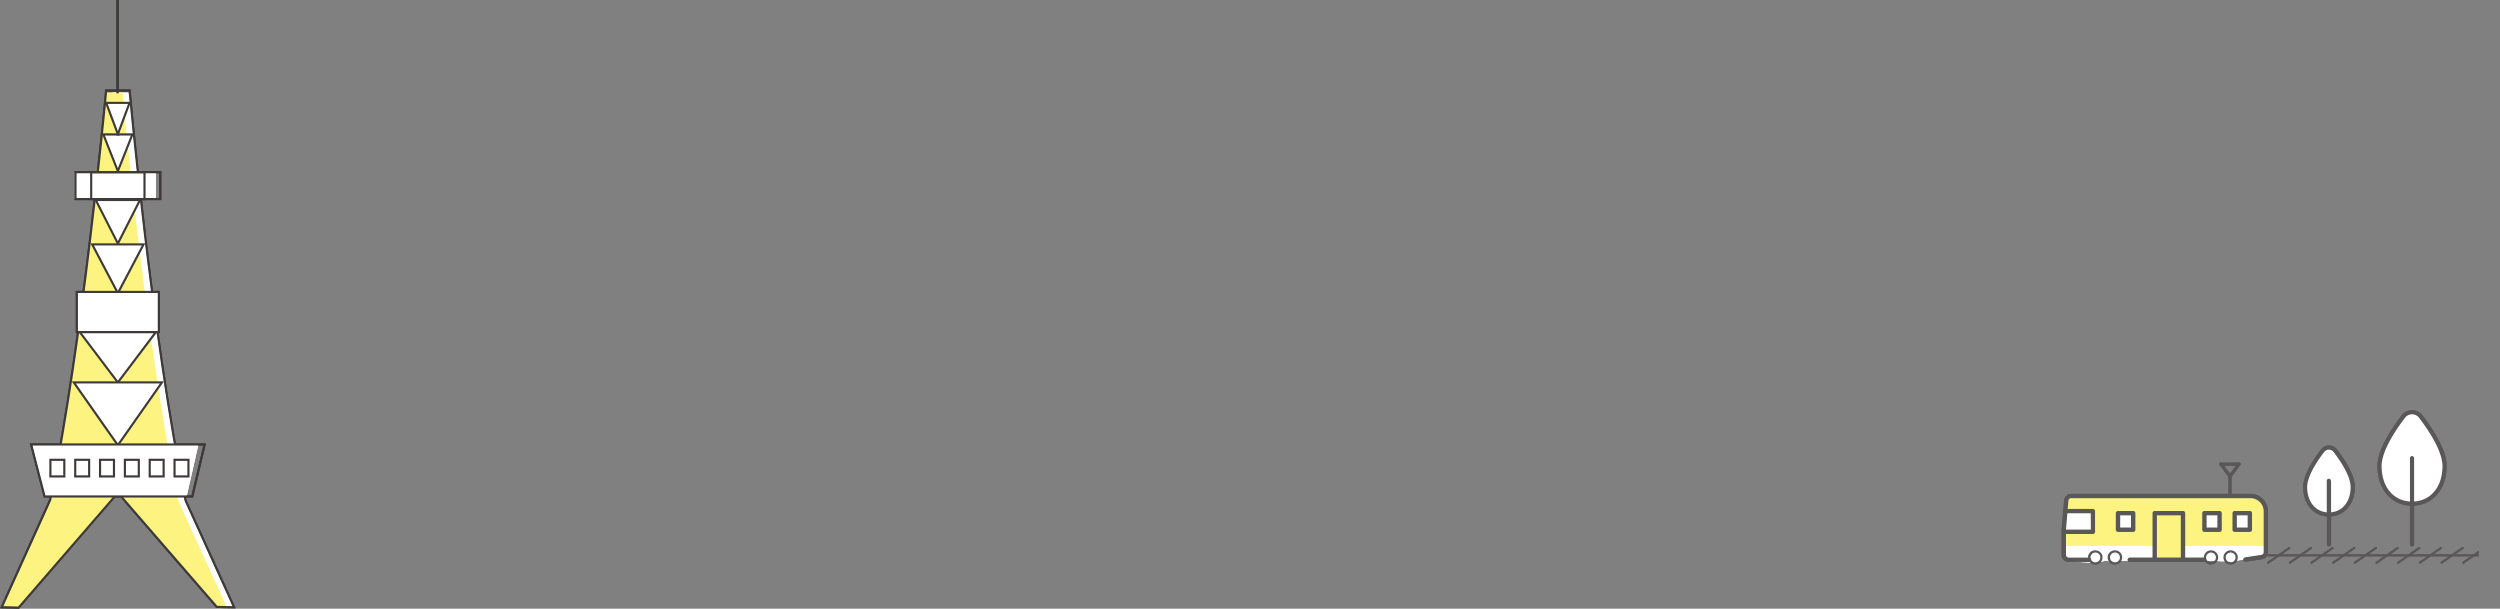 <svg xmlns="http://www.w3.org/2000/svg" xmlns:xlink="http://www.w3.org/1999/xlink" viewBox="0 0 1810.81 440.89"><rect x="0" y="0" width="1810.81" height="440.89" fill="#808080" stroke="none"/><defs><style>.cls-1{fill:none;}.cls-2{clip-path:url(#clip-path);}.cls-3{fill:#d8edfe;}.cls-4{fill:#fff;}.cls-5{fill:#595757;}.cls-6{fill:#fcf380;}.cls-7{fill:#3e3a39;}</style><clipPath id="clip-path" transform="translate(-124.55 -18.49)"><rect class="cls-1" width="1920" height="487.71"/></clipPath></defs><g id="レイヤー_2" data-name="レイヤー 2"><g id="レイヤー_1-2" data-name="レイヤー 1"><g class="cls-2"><path class="cls-3" d="M1814.39,342.88s11,13.33,13.54,23-1.78,25.36-15.52,25.3-16.48-9.17-18.12-20.79,14.29-27.48,14.29-27.48Z" transform="translate(-124.55 -18.49)"/><path class="cls-3" d="M1875,317.92s17,16.88,19.87,33.45-8.56,32.67-22.7,32-27.17-13.82-23.87-30.55,20-34.86,20-34.86Z" transform="translate(-124.55 -18.49)"/><path class="cls-4" d="M1814.39,342.88s11,13.33,13.54,23-1.78,25.36-15.52,25.3-16.48-9.17-18.12-20.79,14.29-27.48,14.29-27.48Z" transform="translate(-124.55 -18.49)"/><path class="cls-4" d="M1875,317.92s17,16.88,19.87,33.45-8.56,32.67-22.7,32-27.17-13.82-23.87-30.55,20-34.86,20-34.86Z" transform="translate(-124.55 -18.49)"/><path class="cls-5" d="M1870.15,412.59V384.77l-.91-.08c-13.55-1.22-22.65-12.7-22.65-28.57,0-11.47,9.5-26.28,17.47-36.69a9.39,9.39,0,0,1,15.19,0c8,10.41,17.47,25.22,17.47,36.69,0,15.87-9.1,27.35-22.65,28.57l-.91.08v27.82a1.51,1.51,0,1,1-3,0Zm-3.69-91.32c-6.3,8.21-16.85,23.67-16.85,34.85,0,14.2,7.62,24.22,19.43,25.52l1.11.13V350.18a1.51,1.51,0,0,1,3,0v31.59l1.11-.13c11.8-1.3,19.43-11.32,19.43-25.52,0-11.19-10.55-26.64-16.85-34.85a6.35,6.35,0,0,0-10.39,0Z" transform="translate(-124.55 -18.49)"/><path class="cls-5" d="M1810,412.59v-20l-.88-.1c-9.78-1.18-16.35-9.72-16.35-21.25,0-8.5,7-19.42,12.86-27.08a7.26,7.26,0,0,1,11.76,0c5.87,7.66,12.86,18.58,12.86,27.08,0,11.53-6.57,20.07-16.35,21.25l-.88.1v20a1.51,1.51,0,1,1-3,0Zm3-45.66v22.68l1.16-.19c7.93-1.29,13-8.42,13-18.15,0-6-4.34-14.94-12.24-25.25a4.25,4.25,0,0,0-7,0c-7.9,10.31-12.24,19.28-12.24,25.25,0,9.73,5.12,16.85,13.05,18.15l1.16.19V366.93a1.51,1.51,0,1,1,3,0Z" transform="translate(-124.55 -18.49)"/><path class="cls-4" d="M1623,378h133.44s7.27-.55,9.34,8.07l-.62,35.43-21.82,3.28c-3.18.15-3.26.23-6.88.23s-3.91-.23-6.88-.17h-69.94c-1.32,1.16-3.2,2.71-6.42.55-3-2-8.65.9-10.75,1.08l-20.22-1.63-2.87-3.45V401.55Z" transform="translate(-124.55 -18.49)"/><path class="cls-6" d="M1621.26,377.56l-1.87,24v12.32h145.69V386.05s.33-7.46-8.63-8.07S1630,378,1630,378Z" transform="translate(-124.55 -18.49)"/><rect class="cls-6" x="1685.7" y="390.2" width="20.06" height="33.72" transform="translate(3266.91 795.63) rotate(-180)"/><rect class="cls-4" x="1495.2" y="370.5" width="20.85" height="13.94"/><rect class="cls-4" x="1534.02" y="371.28" width="10.23" height="13.15"/><rect class="cls-4" x="1596.9" y="371.28" width="10.23" height="13.15"/><rect class="cls-4" x="1619.17" y="371.28" width="10.23" height="13.15"/><path class="cls-4" d="M1743.35,424.76c-.33,3.53-3.26.23-6.88.23s-3.6,0-6.88-.17" transform="translate(-124.55 -18.49)"/><path class="cls-4" d="M1659.65,424.82c-1.32,1.16-2.78,1.87-6.42.55-2.93-1.05-6.47-.74-8.58-.55" transform="translate(-124.55 -18.49)"/><path class="cls-5" d="M1739.9,427.37a5.11,5.11,0,0,1-4.84-5.39,5.12,5.12,0,0,1,5.11-4.85h.28a5.12,5.12,0,0,1-.27,10.24Zm.27-8.65a3.54,3.54,0,0,0-.19,7.07h.19a3.54,3.54,0,0,0,.19-7.08Z" transform="translate(-124.55 -18.49)"/><path class="cls-5" d="M1725.69,427.37a5.11,5.11,0,0,1-4.84-5.39,5.12,5.12,0,0,1,5.11-4.85h.28a5.12,5.12,0,0,1-.27,10.24Zm.27-8.65a3.54,3.54,0,0,0-.19,7.07h.19a3.54,3.54,0,0,0,.19-7.08Z" transform="translate(-124.55 -18.49)"/><path class="cls-5" d="M1656.15,427.37a5.12,5.12,0,0,1,.27-10.24h.29a5.12,5.12,0,0,1-.28,10.24Zm.28-8.65a3.53,3.53,0,0,0-3.53,3.35,3.47,3.47,0,0,0,.89,2.55,3.55,3.55,0,0,0,2.45,1.17h.19a3.54,3.54,0,0,0,.19-7.08Z" transform="translate(-124.55 -18.49)"/><path class="cls-5" d="M1641.94,427.37a5.12,5.12,0,0,1,.27-10.24h.28a5.12,5.12,0,0,1-.27,10.24Zm.27-8.65a3.54,3.54,0,0,0-.18,7.07h.19a3.54,3.54,0,0,0,.19-7.08Z" transform="translate(-124.55 -18.49)"/><path class="cls-5" d="M1622.94,425.5a5.13,5.13,0,0,1-5.13-5.12v-18c0-.15,0-.3,0-.44l1.83-21.05a5.11,5.11,0,0,1,5.11-4.69h129.88a12.73,12.73,0,0,1,12.72,12.72v29.56a5.1,5.1,0,0,1-4.35,5.07l-11.82,1.79-.23,0a1.59,1.59,0,0,1-1.57-1.35,1.57,1.57,0,0,1,1.32-1.8l11.82-1.8a1.94,1.94,0,0,0,1.67-1.93V388.89a9.57,9.57,0,0,0-9.56-9.55H1624.77a2,2,0,0,0-2,1.79l-.52,6h18.22a1.58,1.58,0,0,1,1.58,1.58v15a1.58,1.58,0,0,1-1.58,1.58H1621v15.1a2,2,0,0,0,2,2h14.66a1.58,1.58,0,1,1,0,3.16Zm16-35.22H1622l-1,11.83h18Z" transform="translate(-124.55 -18.49)"/><path class="cls-5" d="M1667.16,425.5a1.58,1.58,0,1,1,0-3.16h16.52V390.2a1.59,1.59,0,0,1,1.59-1.59h20.49a1.59,1.59,0,0,1,1.58,1.59v32.14h13.43a1.58,1.58,0,1,1,0,3.16Zm37-33.72h-17.32v30.56h17.32Z" transform="translate(-124.55 -18.49)"/><path class="cls-5" d="M1658.67,403.78a1.58,1.58,0,0,1-1.58-1.58v-12a1.59,1.59,0,0,1,1.58-1.59h11a1.59,1.59,0,0,1,1.58,1.59v12a1.58,1.58,0,0,1-1.58,1.58Zm9.39-12h-7.81v8.83h7.81Z" transform="translate(-124.55 -18.49)"/><path class="cls-5" d="M1721.26,403.78a1.58,1.58,0,0,1-1.58-1.58v-12a1.59,1.59,0,0,1,1.58-1.59h11a1.59,1.59,0,0,1,1.58,1.59v12a1.58,1.58,0,0,1-1.58,1.58Zm9.39-12h-7.81v8.83h7.81Z" transform="translate(-124.55 -18.49)"/><path class="cls-5" d="M1743.17,403.78a1.58,1.58,0,0,1-1.58-1.58v-12a1.59,1.59,0,0,1,1.58-1.59h11a1.59,1.59,0,0,1,1.58,1.59v12a1.58,1.58,0,0,1-1.58,1.58Zm9.4-12h-7.81v8.83h7.81Z" transform="translate(-124.55 -18.49)"/><rect class="cls-5" x="1733.24" y="368.63" width="13.09" height="2.31" rx="0.61" transform="translate(1985.02 -1388.49) rotate(90)"/><path class="cls-5" d="M1746.25,355.85a1.16,1.16,0,0,0,0-2.31h-12.93a1.16,1.16,0,1,0,0,2.31Z" transform="translate(-124.55 -18.49)"/><path class="cls-5" d="M1739.68,364.55a1.17,1.17,0,0,0,.68-.22,1.15,1.15,0,0,0,.25-1.62l-6.36-8.7a1.15,1.15,0,0,0-.94-.47,1.2,1.2,0,0,0-.68.22,1.17,1.17,0,0,0-.46.76,1.2,1.2,0,0,0,.21.86l6.37,8.7A1.14,1.14,0,0,0,1739.68,364.55Z" transform="translate(-124.55 -18.49)"/><path class="cls-5" d="M1739.88,364.55a1.17,1.17,0,0,0,.94-.47l6.36-8.7a1.15,1.15,0,0,0-.93-1.84,1.14,1.14,0,0,0-.93.47l-6.37,8.7a1.15,1.15,0,0,0-.21.86,1.15,1.15,0,0,0,1.14,1Z" transform="translate(-124.55 -18.49)"/><path class="cls-5" d="M1934.65,421.47H1767.42a.71.71,0,0,1,0-1.41h167.23a.71.71,0,1,1,0,1.41Z" transform="translate(-124.55 -18.49)"/><path class="cls-5" d="M1767.43,426.78a.71.71,0,0,1-.59-.3.72.72,0,0,1,.18-1l15.26-10.65a.72.72,0,0,1,1,.18.71.71,0,0,1-.18,1l-15.26,10.65A.66.66,0,0,1,1767.43,426.78Z" transform="translate(-124.55 -18.49)"/><path class="cls-5" d="M1783.12,426.78a.7.7,0,0,1-.58-.3.72.72,0,0,1,.18-1L1798,414.84a.72.72,0,0,1,1,.18.71.71,0,0,1-.18,1l-15.26,10.65A.71.71,0,0,1,1783.12,426.78Z" transform="translate(-124.55 -18.49)"/><path class="cls-5" d="M1798.82,426.78a.69.69,0,0,1-.58-.3.71.71,0,0,1,.17-1l15.27-10.65a.71.71,0,0,1,1,.18.69.69,0,0,1-.17,1l-15.27,10.65A.66.66,0,0,1,1798.82,426.78Z" transform="translate(-124.55 -18.49)"/><path class="cls-5" d="M1814.52,426.78a.71.71,0,0,1-.59-.3.72.72,0,0,1,.18-1l15.26-10.65a.72.72,0,0,1,1,.18.7.7,0,0,1-.18,1l-15.26,10.65A.66.66,0,0,1,1814.52,426.78Z" transform="translate(-124.55 -18.49)"/><path class="cls-5" d="M1830.21,426.78a.7.7,0,0,1-.58-.3.72.72,0,0,1,.18-1l15.26-10.65a.72.72,0,0,1,1,.18.71.71,0,0,1-.18,1l-15.26,10.65A.69.69,0,0,1,1830.21,426.78Z" transform="translate(-124.55 -18.49)"/><path class="cls-5" d="M1845.91,426.78a.71.71,0,0,1-.41-1.29l15.27-10.65a.71.71,0,0,1,1,.18.69.69,0,0,1-.17,1l-15.27,10.65A.66.66,0,0,1,1845.91,426.78Z" transform="translate(-124.55 -18.49)"/><path class="cls-5" d="M1861.61,426.78a.68.68,0,0,1-.58-.3.71.71,0,0,1,.17-1l15.26-10.65a.72.72,0,0,1,1,.18.7.7,0,0,1-.18,1L1862,426.65A.66.66,0,0,1,1861.61,426.78Z" transform="translate(-124.55 -18.49)"/><path class="cls-5" d="M1877.3,426.78a.7.7,0,0,1-.58-.3.72.72,0,0,1,.18-1l15.26-10.65a.72.72,0,0,1,1,.18.71.71,0,0,1-.18,1l-15.26,10.65A.69.69,0,0,1,1877.3,426.78Z" transform="translate(-124.55 -18.49)"/><path class="cls-5" d="M1893,426.78a.7.7,0,0,1-.58-.3.72.72,0,0,1,.17-1l15.27-10.65a.71.71,0,0,1,1,.18.69.69,0,0,1-.17,1l-15.26,10.65A.71.71,0,0,1,1893,426.78Z" transform="translate(-124.55 -18.49)"/><path class="cls-5" d="M1908.7,426.78a.68.68,0,0,1-.58-.3.71.71,0,0,1,.17-1l15.26-10.65a.72.72,0,0,1,1,.18.7.7,0,0,1-.18,1l-15.26,10.65A.66.66,0,0,1,1908.7,426.78Z" transform="translate(-124.55 -18.49)"/><path class="cls-4" d="M286,457.74l-77.09-82.23-71.59,82.74s-2.51-.26-6.38-.26l34.93-77.26c24.53-119.62,40.38-295.15,40.38-295.15h11.84s15.78,175.93,40.36,295.54L293.37,458C289.7,458,286,457.74,286,457.74Z" transform="translate(-124.55 -18.49)"/><path class="cls-6" d="M281.23,457.74l-71.31-82.23-71.58,82.74S130,458,126.16,458l34.94-77.26c24.53-119.62,40.37-295.15,40.37-295.15h11.84s15.78,175.93,40.36,295.54l35,76.87C285,458,281.23,457.74,281.23,457.74Z" transform="translate(-124.55 -18.49)"/><rect class="cls-7" x="84.33" width="1.71" height="67.6"/><path class="cls-7" d="M138.33,459.39l-.37,0c-.08,0-8.37-.25-12.21-.25h-1.2l35.56-78.65C184.46,261.68,200.5,85.81,200.66,84l.06-.71h18.41l.06.72c0,.42,4,44.39,11,103.55,6.43,53.94,16.76,131.25,29.49,193.25l35.59,78.27h-1.21c-3.65,0-12.45-.25-12.54-.25h-.34l-.23-.26-71.06-82ZM127,457.57c3.6,0,9.2.19,10.68.24l72.28-83.55,72,83.06c1.47,0,7.38.2,10.94.23l-34.66-76.21,0-.09c-12.76-62.11-23.11-139.58-29.55-193.62-6.53-54.86-10.4-96.6-11-102.74H202.15c-1.15,12.39-16.94,181-40.53,296l-.05.17Z" transform="translate(-124.55 -18.49)"/><polygon class="cls-4" points="85.29 124.13 95.89 97.38 86.08 97.38 84.68 97.38 74.86 97.38 85.46 124.13 85.29 124.13"/><path class="cls-7" d="M211.15,143.4h-2.46l.39-1-10.82-27.32h23.32l-10.82,27.32Zm-10.6-26.75,9.37,23.65,9.37-23.65Z" transform="translate(-124.55 -18.49)"/><polygon class="cls-4" points="85.04 177.05 101.39 144.88 86.25 144.88 84.51 144.88 69.36 144.88 85.71 177.05 85.04 177.05"/><path class="cls-7" d="M211.53,196.32h-3.22l.74-1.44-16.41-32.29h34.57L210.8,194.88Zm-16.35-32.17,14.74,29,14.75-29Z" transform="translate(-124.55 -18.49)"/><polygon class="cls-4" points="85.04 213.01 103.97 177.05 86.44 177.05 84.32 177.05 66.79 177.05 85.71 213.01 85.04 213.01"/><path class="cls-7" d="M211.55,232.28h-3.26l.75-1.42-19-36.1H229.8l-19,36.1Zm-18.92-36,17.29,32.87,17.3-32.87Z" transform="translate(-124.55 -18.49)"/><polygon class="cls-4" points="85.41 276.96 112.97 240.52 87.44 240.52 83.31 240.52 57.78 240.52 85.34 276.96 85.41 276.96"/><path class="cls-7" d="M210.34,296.23h-.84l-28.74-38h58.32ZM183.9,259.79l26,34.42,26-34.42Z" transform="translate(-124.55 -18.49)"/><polygon class="cls-4" points="85.41 322.43 117.31 276.96 87.77 276.96 82.99 276.96 53.45 276.96 85.34 322.43 85.41 322.43"/><path class="cls-7" d="M210.36,341.7h-.88l-33-47h66.86Zm-30.87-45.47,30.43,43.38,30.44-43.38Z" transform="translate(-124.55 -18.49)"/><polygon class="cls-4" points="85.29 97.38 93.85 74.5 85.38 74.5 76.9 74.5 85.47 97.38 85.29 97.38"/><path class="cls-7" d="M211.13,116.65h-2.42l.38-1-8.77-23.42h19.2l-8.76,23.42Zm-8.56-22.88,7.35,19.64,7.35-19.64Z" transform="translate(-124.55 -18.49)"/><rect class="cls-4" x="54.01" y="124.69" width="58.93" height="19.5"/><polygon class="cls-4" points="135.17 359.6 32.59 359.6 23.2 321.93 143.75 321.93 135.17 359.6"/><path class="cls-7" d="M241.42,163.46h-63V142.4h63ZM180,161.9h59.88V144H180Z" transform="translate(-124.55 -18.49)"/><path class="cls-7" d="M230,163.46H189.83V142.4H230Zm-38.63-1.56h37.07V144H191.39Z" transform="translate(-124.55 -18.49)"/><rect class="cls-4" x="55.69" y="211.47" width="59.38" height="29.05"/><path class="cls-7" d="M240.39,259.79H179.45V229.18h60.94ZM181,258.23h57.82V230.74H181Z" transform="translate(-124.55 -18.49)"/><path class="cls-7" d="M264.44,378.87H156.28l-10.21-39.23H273.75Zm-107-1.56H263.21l8.57-36.11H148.09Z" transform="translate(-124.55 -18.49)"/><path class="cls-7" d="M225.86,364.37H214.23V350.75h11.63Zm-10.08-1.56h8.53v-10.5h-8.53Z" transform="translate(-124.55 -18.49)"/><path class="cls-7" d="M243.85,364.37H232.21V350.75h11.64Zm-10.09-1.56h8.53v-10.5h-8.53Z" transform="translate(-124.55 -18.49)"/><path class="cls-7" d="M261.83,364.37H250.19V350.75h11.64Zm-10.08-1.56h8.52v-10.5h-8.52Z" transform="translate(-124.55 -18.49)"/><path class="cls-7" d="M171.92,364.37H160.28V350.75h11.64Zm-10.08-1.56h8.52v-10.5h-8.52Z" transform="translate(-124.55 -18.49)"/><path class="cls-7" d="M189.9,364.37H178.26V350.75H189.9Zm-10.08-1.56h8.52v-10.5h-8.52Z" transform="translate(-124.55 -18.49)"/><path class="cls-7" d="M207.88,364.37H196.24V350.75h11.64Zm-10.08-1.56h8.52v-10.5H197.8Z" transform="translate(-124.55 -18.49)"/><path class="cls-3" d="M1814.39,342.88s11,13.33,13.54,23-1.78,25.36-15.52,25.3-16.48-9.17-18.12-20.79,14.29-27.48,14.29-27.48Z" transform="translate(-124.55 -18.49)"/><path class="cls-3" d="M1875,317.92s17,16.88,19.87,33.45-8.56,32.67-22.7,32-27.17-13.82-23.87-30.55,20-34.86,20-34.86Z" transform="translate(-124.55 -18.49)"/><path class="cls-4" d="M1814.39,342.88s11,13.33,13.54,23-1.78,25.36-15.52,25.3-16.48-9.17-18.12-20.79,14.29-27.48,14.29-27.48Z" transform="translate(-124.55 -18.49)"/><path class="cls-4" d="M1875,317.92s17,16.88,19.87,33.45-8.56,32.67-22.7,32-27.17-13.82-23.87-30.55,20-34.86,20-34.86Z" transform="translate(-124.55 -18.49)"/><path class="cls-5" d="M1870.15,412.59V384.77l-.91-.08c-13.55-1.22-22.65-12.7-22.65-28.57,0-11.47,9.5-26.28,17.47-36.69a9.39,9.39,0,0,1,15.19,0c8,10.41,17.47,25.22,17.47,36.69,0,15.87-9.1,27.35-22.65,28.57l-.91.08v27.82a1.51,1.51,0,1,1-3,0Zm-3.69-91.32c-6.3,8.21-16.85,23.67-16.85,34.85,0,14.2,7.62,24.22,19.43,25.52l1.11.13V350.18a1.51,1.51,0,0,1,3,0v31.59l1.11-.13c11.8-1.3,19.43-11.32,19.43-25.52,0-11.19-10.55-26.64-16.85-34.85a6.35,6.35,0,0,0-10.39,0Z" transform="translate(-124.55 -18.49)"/><path class="cls-5" d="M1810,412.59v-20l-.88-.1c-9.78-1.18-16.35-9.72-16.35-21.25,0-8.5,7-19.42,12.86-27.08a7.26,7.26,0,0,1,11.76,0c5.87,7.66,12.86,18.58,12.86,27.08,0,11.53-6.57,20.07-16.35,21.25l-.88.1v20a1.51,1.51,0,1,1-3,0Zm3-45.66v22.68l1.16-.19c7.93-1.29,13-8.42,13-18.15,0-6-4.34-14.94-12.24-25.25a4.25,4.25,0,0,0-7,0c-7.9,10.31-12.24,19.28-12.24,25.25,0,9.73,5.12,16.85,13.05,18.15l1.16.19V366.93a1.51,1.51,0,1,1,3,0Z" transform="translate(-124.55 -18.49)"/><path class="cls-4" d="M1623,378h133.44s7.27-.55,9.34,8.07l-.62,35.43-21.82,3.28c-3.18.15-3.26.23-6.88.23s-3.91-.23-6.88-.17h-69.94c-1.32,1.16-3.2,2.71-6.42.55-3-2-8.65.9-10.75,1.08l-20.22-1.63-2.87-3.45V401.55Z" transform="translate(-124.55 -18.49)"/><path class="cls-6" d="M1621.26,377.56l-1.87,24v12.32h145.69V386.05s.33-7.46-8.63-8.07S1630,378,1630,378Z" transform="translate(-124.55 -18.49)"/><rect class="cls-6" x="1685.7" y="390.2" width="20.06" height="33.72" transform="translate(3266.91 795.63) rotate(-180)"/><rect class="cls-4" x="1495.2" y="370.5" width="20.85" height="13.94"/><rect class="cls-4" x="1534.02" y="371.28" width="10.23" height="13.15"/><rect class="cls-4" x="1596.9" y="371.28" width="10.23" height="13.15"/><rect class="cls-4" x="1619.17" y="371.28" width="10.23" height="13.15"/><path class="cls-4" d="M1743.35,424.76c-.33,3.53-3.26.23-6.88.23s-3.6,0-6.88-.17" transform="translate(-124.55 -18.49)"/><path class="cls-4" d="M1659.65,424.82c-1.32,1.16-2.78,1.87-6.42.55-2.93-1.05-6.47-.74-8.58-.55" transform="translate(-124.55 -18.49)"/><path class="cls-5" d="M1739.9,427.37a5.11,5.11,0,0,1-4.84-5.39,5.12,5.12,0,0,1,5.11-4.85h.28a5.12,5.12,0,0,1-.27,10.24Zm.27-8.65a3.54,3.54,0,0,0-.19,7.07h.19a3.54,3.54,0,0,0,.19-7.08Z" transform="translate(-124.55 -18.49)"/><path class="cls-5" d="M1725.69,427.37a5.11,5.11,0,0,1-4.84-5.39,5.12,5.12,0,0,1,5.11-4.85h.28a5.12,5.12,0,0,1-.27,10.24Zm.27-8.65a3.54,3.54,0,0,0-.19,7.07h.19a3.54,3.54,0,0,0,.19-7.08Z" transform="translate(-124.55 -18.49)"/><path class="cls-5" d="M1656.15,427.37a5.12,5.12,0,0,1,.27-10.24h.29a5.12,5.12,0,0,1-.28,10.24Zm.28-8.65a3.53,3.53,0,0,0-3.53,3.35,3.47,3.47,0,0,0,.89,2.55,3.55,3.55,0,0,0,2.45,1.17h.19a3.54,3.54,0,0,0,.19-7.08Z" transform="translate(-124.55 -18.49)"/><path class="cls-5" d="M1641.94,427.37a5.12,5.12,0,0,1,.27-10.24h.28a5.12,5.12,0,0,1-.27,10.24Zm.27-8.65a3.54,3.54,0,0,0-.18,7.07h.19a3.54,3.54,0,0,0,.19-7.08Z" transform="translate(-124.55 -18.49)"/><path class="cls-5" d="M1622.94,425.5a5.13,5.13,0,0,1-5.13-5.12v-18c0-.15,0-.3,0-.44l1.83-21.05a5.11,5.11,0,0,1,5.11-4.69h129.88a12.73,12.73,0,0,1,12.72,12.72v29.56a5.1,5.1,0,0,1-4.35,5.07l-11.82,1.79-.23,0a1.59,1.59,0,0,1-1.57-1.35,1.57,1.57,0,0,1,1.32-1.8l11.82-1.8a1.94,1.94,0,0,0,1.67-1.93V388.89a9.57,9.57,0,0,0-9.56-9.55H1624.77a2,2,0,0,0-2,1.79l-.52,6h18.22a1.58,1.58,0,0,1,1.58,1.58v15a1.58,1.58,0,0,1-1.58,1.58H1621v15.1a2,2,0,0,0,2,2h14.66a1.58,1.58,0,1,1,0,3.16Zm16-35.22H1622l-1,11.83h18Z" transform="translate(-124.55 -18.49)"/><path class="cls-5" d="M1667.16,425.5a1.58,1.58,0,1,1,0-3.16h16.52V390.2a1.59,1.59,0,0,1,1.59-1.59h20.49a1.59,1.59,0,0,1,1.58,1.59v32.14h13.43a1.58,1.58,0,1,1,0,3.16Zm37-33.72h-17.32v30.56h17.32Z" transform="translate(-124.55 -18.49)"/><path class="cls-5" d="M1658.67,403.78a1.58,1.58,0,0,1-1.58-1.58v-12a1.59,1.59,0,0,1,1.58-1.59h11a1.59,1.59,0,0,1,1.58,1.59v12a1.58,1.58,0,0,1-1.58,1.58Zm9.39-12h-7.81v8.83h7.81Z" transform="translate(-124.55 -18.49)"/><path class="cls-5" d="M1721.26,403.78a1.58,1.58,0,0,1-1.58-1.58v-12a1.59,1.59,0,0,1,1.58-1.59h11a1.59,1.59,0,0,1,1.58,1.59v12a1.58,1.58,0,0,1-1.58,1.58Zm9.39-12h-7.81v8.83h7.81Z" transform="translate(-124.55 -18.49)"/><path class="cls-5" d="M1743.17,403.78a1.58,1.58,0,0,1-1.58-1.58v-12a1.59,1.59,0,0,1,1.58-1.59h11a1.59,1.59,0,0,1,1.58,1.59v12a1.58,1.58,0,0,1-1.58,1.58Zm9.4-12h-7.81v8.83h7.81Z" transform="translate(-124.55 -18.49)"/><rect class="cls-5" x="1733.24" y="368.63" width="13.09" height="2.31" rx="0.61" transform="translate(1985.02 -1388.49) rotate(90)"/><path class="cls-5" d="M1746.25,355.85a1.16,1.16,0,0,0,0-2.31h-12.93a1.16,1.16,0,1,0,0,2.31Z" transform="translate(-124.55 -18.49)"/><path class="cls-5" d="M1739.68,364.55a1.17,1.17,0,0,0,.68-.22,1.15,1.15,0,0,0,.25-1.62l-6.36-8.7a1.15,1.15,0,0,0-.94-.47,1.2,1.2,0,0,0-.68.22,1.17,1.17,0,0,0-.46.76,1.2,1.2,0,0,0,.21.86l6.37,8.7A1.14,1.14,0,0,0,1739.68,364.55Z" transform="translate(-124.55 -18.49)"/><path class="cls-5" d="M1739.88,364.55a1.17,1.17,0,0,0,.94-.47l6.36-8.7a1.15,1.15,0,0,0-.93-1.84,1.14,1.14,0,0,0-.93.47l-6.37,8.7a1.15,1.15,0,0,0-.21.86,1.15,1.15,0,0,0,1.14,1Z" transform="translate(-124.55 -18.49)"/><path class="cls-5" d="M1934.65,421.47H1767.42a.71.71,0,0,1,0-1.41h167.23a.71.71,0,1,1,0,1.41Z" transform="translate(-124.55 -18.49)"/><path class="cls-5" d="M1767.43,426.78a.71.71,0,0,1-.59-.3.72.72,0,0,1,.18-1l15.26-10.65a.72.72,0,0,1,1,.18.71.71,0,0,1-.18,1l-15.26,10.65A.66.66,0,0,1,1767.43,426.78Z" transform="translate(-124.55 -18.49)"/><path class="cls-5" d="M1783.12,426.78a.7.7,0,0,1-.58-.3.72.72,0,0,1,.18-1L1798,414.84a.72.72,0,0,1,1,.18.71.71,0,0,1-.18,1l-15.26,10.65A.71.71,0,0,1,1783.12,426.78Z" transform="translate(-124.55 -18.49)"/><path class="cls-5" d="M1798.82,426.78a.69.69,0,0,1-.58-.3.71.71,0,0,1,.17-1l15.27-10.65a.71.71,0,0,1,1,.18.69.69,0,0,1-.17,1l-15.27,10.65A.66.66,0,0,1,1798.82,426.78Z" transform="translate(-124.55 -18.49)"/><path class="cls-5" d="M1814.52,426.78a.71.71,0,0,1-.59-.3.72.72,0,0,1,.18-1l15.26-10.65a.72.72,0,0,1,1,.18.7.7,0,0,1-.18,1l-15.26,10.65A.66.66,0,0,1,1814.52,426.78Z" transform="translate(-124.55 -18.49)"/><path class="cls-5" d="M1830.21,426.78a.7.7,0,0,1-.58-.3.72.72,0,0,1,.18-1l15.26-10.65a.72.72,0,0,1,1,.18.71.71,0,0,1-.18,1l-15.26,10.65A.69.69,0,0,1,1830.21,426.78Z" transform="translate(-124.55 -18.49)"/><path class="cls-5" d="M1845.91,426.78a.71.71,0,0,1-.41-1.29l15.27-10.65a.71.71,0,0,1,1,.18.69.69,0,0,1-.17,1l-15.27,10.65A.66.66,0,0,1,1845.91,426.78Z" transform="translate(-124.55 -18.49)"/><path class="cls-5" d="M1861.61,426.78a.68.68,0,0,1-.58-.3.71.71,0,0,1,.17-1l15.26-10.65a.72.72,0,0,1,1,.18.7.7,0,0,1-.18,1L1862,426.65A.66.66,0,0,1,1861.61,426.78Z" transform="translate(-124.55 -18.49)"/><path class="cls-5" d="M1877.3,426.78a.7.7,0,0,1-.58-.3.72.72,0,0,1,.18-1l15.26-10.65a.72.72,0,0,1,1,.18.71.71,0,0,1-.18,1l-15.26,10.65A.69.69,0,0,1,1877.3,426.78Z" transform="translate(-124.55 -18.49)"/><path class="cls-5" d="M1893,426.78a.7.7,0,0,1-.58-.3.72.72,0,0,1,.17-1l15.27-10.65a.71.71,0,0,1,1,.18.69.69,0,0,1-.17,1l-15.26,10.65A.71.71,0,0,1,1893,426.78Z" transform="translate(-124.55 -18.49)"/><path class="cls-5" d="M1908.7,426.78a.68.68,0,0,1-.58-.3.71.71,0,0,1,.17-1l15.26-10.65a.72.72,0,0,1,1,.18.7.7,0,0,1-.18,1l-15.26,10.65A.66.66,0,0,1,1908.7,426.78Z" transform="translate(-124.55 -18.49)"/><path class="cls-4" d="M286,457.74l-77.09-82.23-71.59,82.74s-2.51-.26-6.38-.26l34.93-77.26c24.53-119.62,40.38-295.15,40.38-295.15h11.84s15.78,175.93,40.36,295.54L293.37,458C289.7,458,286,457.74,286,457.74Z" transform="translate(-124.55 -18.49)"/><path class="cls-6" d="M281.23,457.74l-71.31-82.23-71.58,82.74S130,458,126.16,458l34.94-77.26c24.53-119.62,40.37-295.15,40.37-295.15h11.84s15.78,175.93,40.36,295.54l35,76.87C285,458,281.23,457.74,281.23,457.74Z" transform="translate(-124.55 -18.49)"/><rect class="cls-7" x="84.33" width="1.71" height="67.6"/><path class="cls-7" d="M138.33,459.39l-.37,0c-.08,0-8.37-.25-12.21-.25h-1.2l35.56-78.65C184.46,261.68,200.5,85.81,200.66,84l.06-.71h18.41l.06.72c0,.42,4,44.39,11,103.55,6.43,53.94,16.76,131.25,29.49,193.25l35.59,78.27h-1.21c-3.65,0-12.45-.25-12.54-.25h-.34l-.23-.26-71.06-82ZM127,457.57c3.6,0,9.2.19,10.68.24l72.28-83.55,72,83.06c1.47,0,7.38.2,10.94.23l-34.66-76.21,0-.09c-12.76-62.11-23.11-139.58-29.55-193.62-6.53-54.86-10.4-96.6-11-102.74H202.15c-1.15,12.39-16.94,181-40.53,296l-.05.17Z" transform="translate(-124.55 -18.49)"/><polygon class="cls-4" points="85.29 124.13 95.89 97.38 86.08 97.38 84.68 97.38 74.86 97.38 85.46 124.13 85.29 124.13"/><path class="cls-7" d="M211.15,143.4h-2.46l.39-1-10.82-27.32h23.32l-10.82,27.32Zm-10.6-26.75,9.37,23.65,9.37-23.65Z" transform="translate(-124.55 -18.49)"/><polygon class="cls-4" points="85.04 177.05 101.39 144.88 86.25 144.88 84.51 144.88 69.36 144.88 85.71 177.05 85.04 177.05"/><path class="cls-7" d="M211.53,196.32h-3.22l.74-1.44-16.41-32.29h34.57L210.8,194.88Zm-16.35-32.17,14.74,29,14.75-29Z" transform="translate(-124.55 -18.49)"/><polygon class="cls-4" points="85.04 213.01 103.97 177.05 86.44 177.05 84.32 177.05 66.79 177.05 85.71 213.01 85.04 213.01"/><path class="cls-7" d="M211.55,232.28h-3.26l.75-1.42-19-36.1H229.8l-19,36.1Zm-18.92-36,17.29,32.87,17.3-32.87Z" transform="translate(-124.55 -18.49)"/><polygon class="cls-4" points="85.41 276.96 112.97 240.52 87.44 240.52 83.31 240.52 57.78 240.52 85.34 276.96 85.41 276.96"/><path class="cls-7" d="M210.34,296.23h-.84l-28.74-38h58.32ZM183.9,259.79l26,34.42,26-34.42Z" transform="translate(-124.55 -18.49)"/><polygon class="cls-4" points="85.41 322.43 117.31 276.96 87.77 276.96 82.99 276.96 53.45 276.96 85.34 322.43 85.41 322.43"/><path class="cls-7" d="M210.36,341.7h-.88l-33-47h66.86Zm-30.87-45.47,30.43,43.38,30.44-43.38Z" transform="translate(-124.55 -18.49)"/><polygon class="cls-4" points="85.29 97.38 93.85 74.5 85.38 74.5 76.9 74.5 85.47 97.38 85.29 97.38"/><path class="cls-7" d="M211.13,116.65h-2.42l.38-1-8.77-23.42h19.2l-8.76,23.42Zm-8.56-22.88,7.35,19.64,7.35-19.64Z" transform="translate(-124.55 -18.49)"/><rect class="cls-4" x="54.01" y="124.69" width="58.93" height="19.5"/><polygon class="cls-4" points="135.17 359.6 32.59 359.6 23.2 321.93 143.75 321.93 135.17 359.6"/><path class="cls-7" d="M241.42,163.46h-63V142.4h63ZM180,161.9h59.88V144H180Z" transform="translate(-124.55 -18.49)"/><path class="cls-7" d="M230,163.46H189.83V142.4H230Zm-38.63-1.56h37.07V144H191.39Z" transform="translate(-124.55 -18.49)"/><rect class="cls-4" x="55.69" y="211.47" width="59.38" height="29.05"/><path class="cls-7" d="M240.39,259.79H179.45V229.18h60.94ZM181,258.23h57.82V230.74H181Z" transform="translate(-124.55 -18.49)"/><path class="cls-7" d="M264.44,378.87H156.28l-10.21-39.23H273.75Zm-107-1.56H263.21l8.57-36.11H148.09Z" transform="translate(-124.55 -18.49)"/><path class="cls-7" d="M225.86,364.37H214.23V350.75h11.63Zm-10.08-1.56h8.53v-10.5h-8.53Z" transform="translate(-124.55 -18.49)"/><path class="cls-7" d="M243.85,364.37H232.21V350.75h11.64Zm-10.09-1.56h8.53v-10.5h-8.53Z" transform="translate(-124.55 -18.49)"/><path class="cls-7" d="M261.83,364.37H250.19V350.75h11.64Zm-10.08-1.56h8.52v-10.5h-8.52Z" transform="translate(-124.55 -18.49)"/><path class="cls-7" d="M171.92,364.37H160.28V350.75h11.64Zm-10.08-1.56h8.52v-10.5h-8.52Z" transform="translate(-124.55 -18.49)"/><path class="cls-7" d="M189.9,364.37H178.26V350.75H189.9Zm-10.08-1.56h8.52v-10.5h-8.52Z" transform="translate(-124.55 -18.49)"/><path class="cls-7" d="M207.88,364.37H196.24V350.75h11.64Zm-10.08-1.56h8.52v-10.5H197.8Z" transform="translate(-124.55 -18.49)"/></g></g></g></svg>